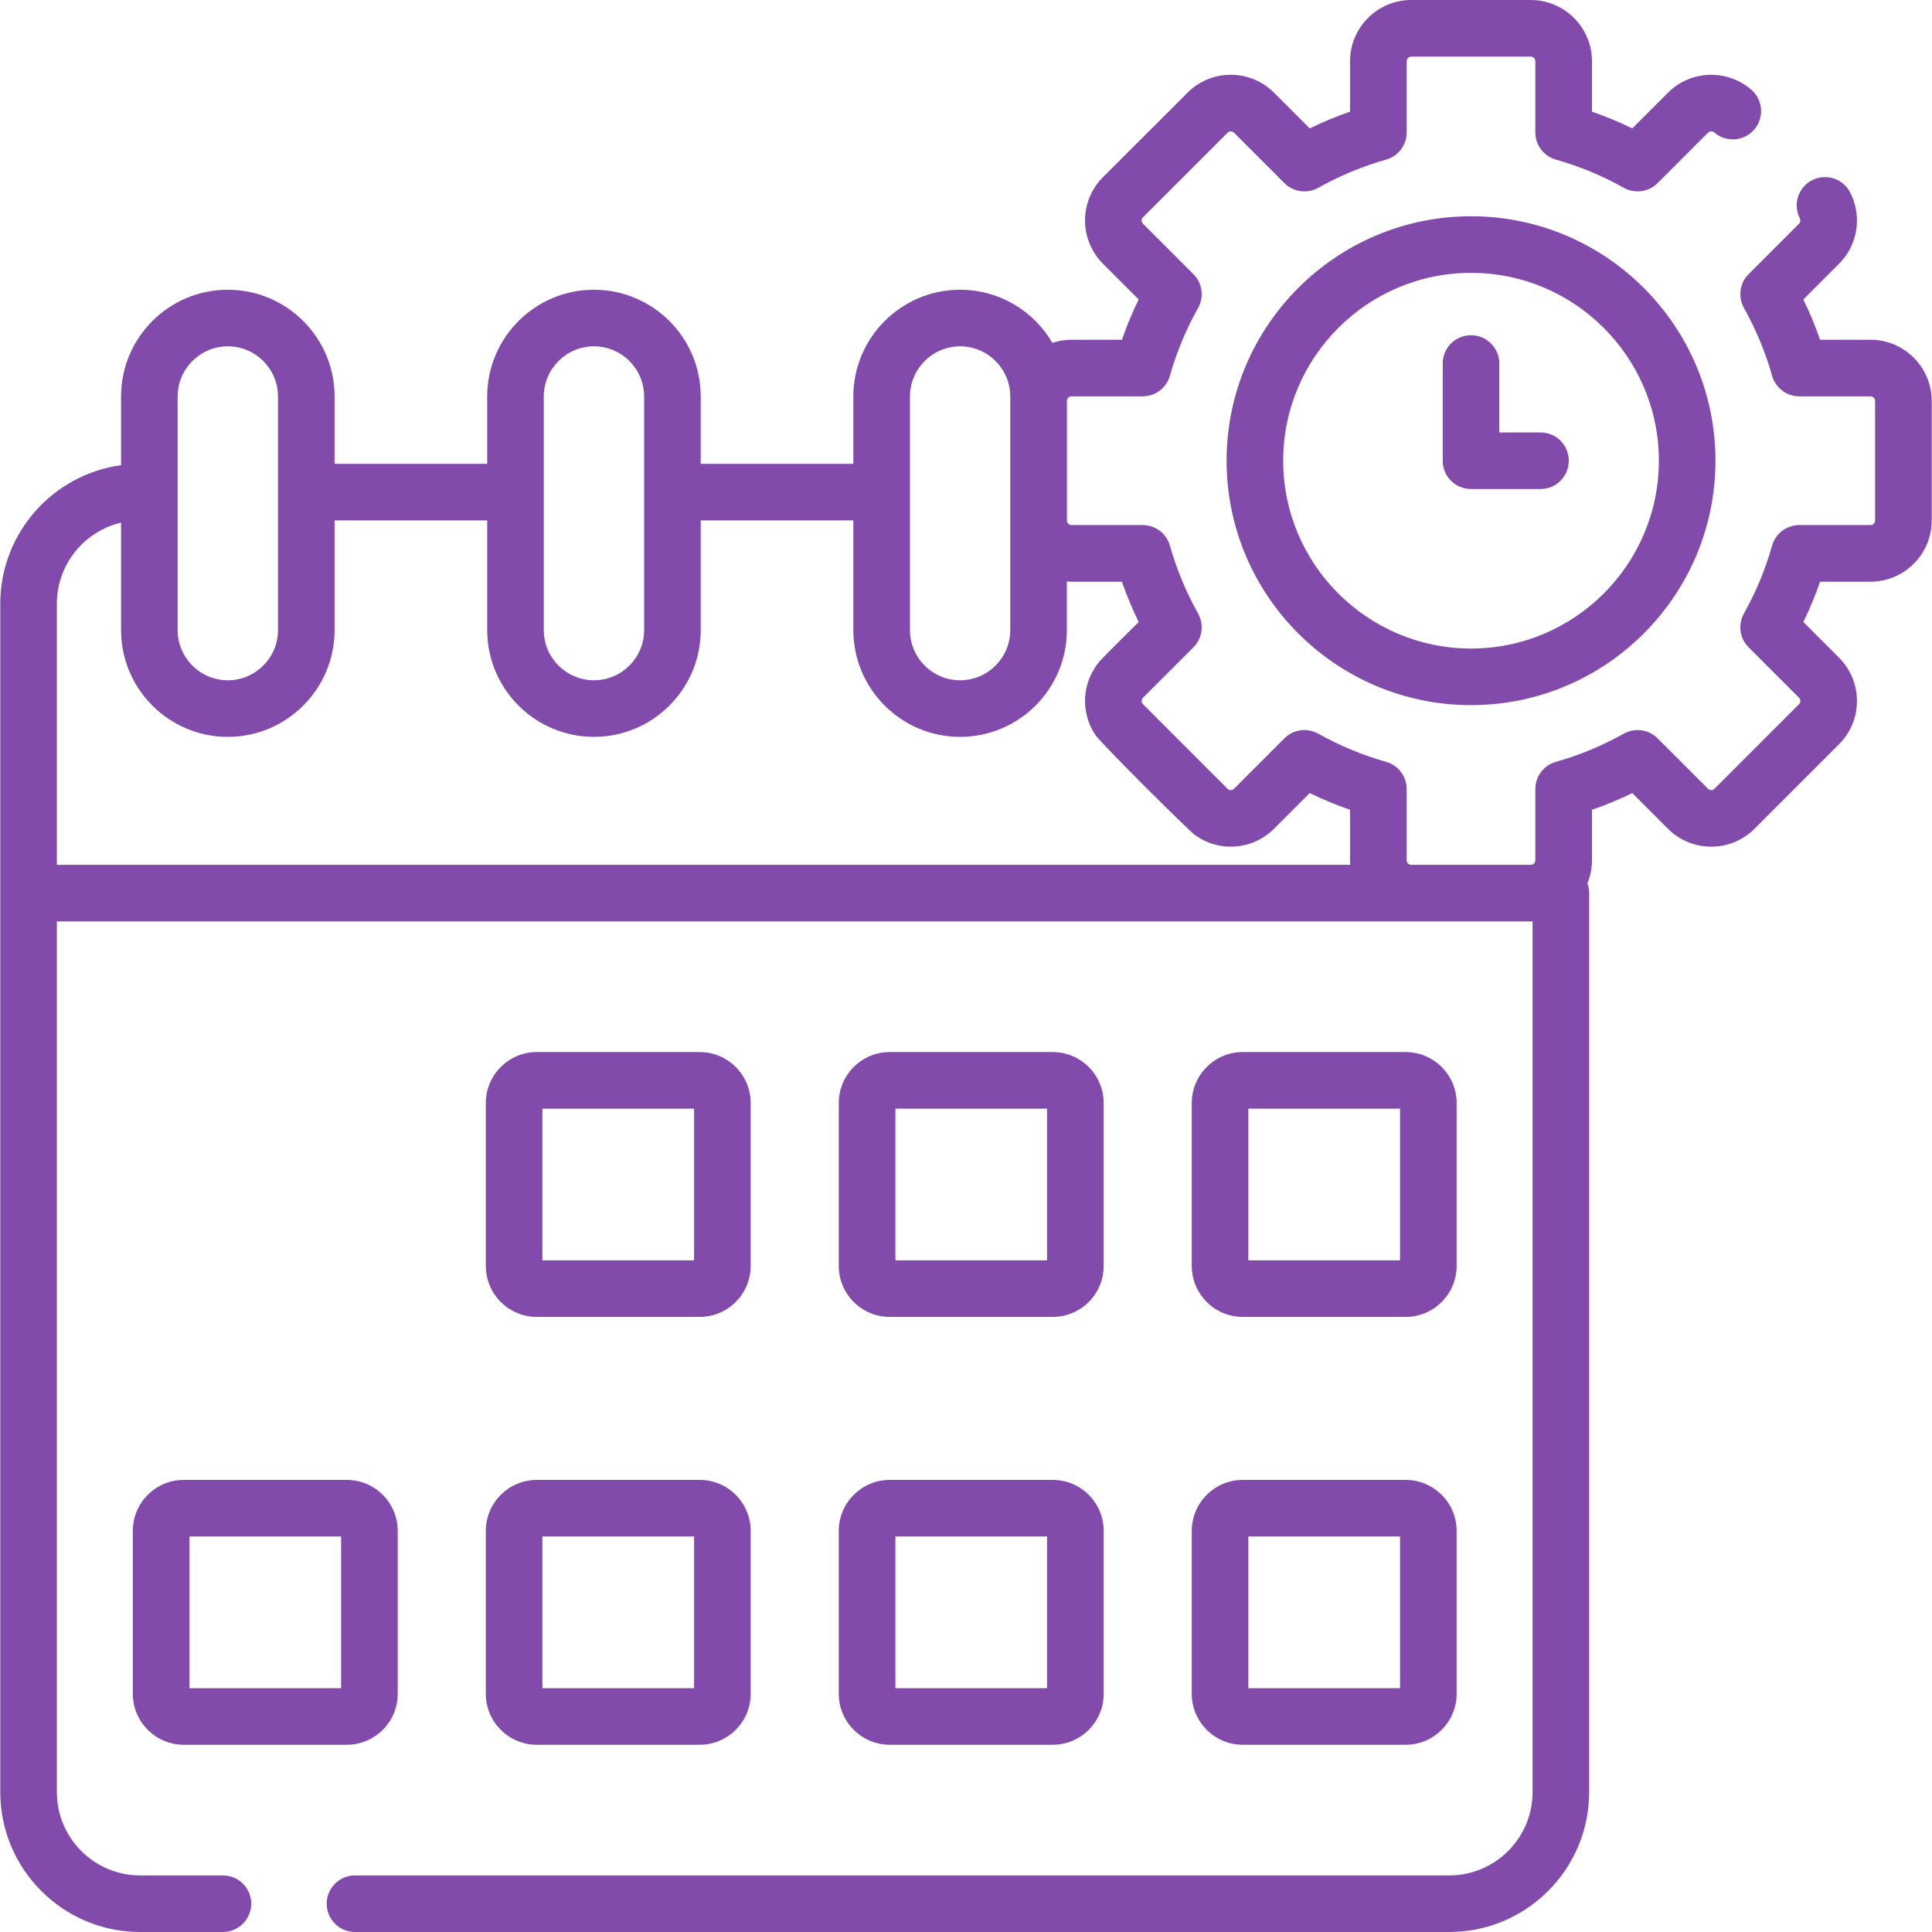 <?xml version="1.0" encoding="UTF-8"?> <svg xmlns="http://www.w3.org/2000/svg" width="35" height="35" viewBox="0 0 35 35" fill="none"> <g clip-path="url(#clip0)"> <path d="M26.649 3.918C24.207 3.918 22.221 5.904 22.221 8.346C22.221 10.788 24.207 12.774 26.649 12.774C29.091 12.774 31.077 10.788 31.077 8.346C31.077 5.904 29.091 3.918 26.649 3.918ZM26.649 11.749C24.773 11.749 23.246 10.223 23.246 8.346C23.246 6.47 24.773 4.943 26.649 4.943C28.525 4.943 30.052 6.47 30.052 8.346C30.052 10.223 28.525 11.749 26.649 11.749Z" fill="#814AAB"></path> <path d="M27.908 7.834H27.161V6.585C27.161 6.302 26.932 6.073 26.648 6.073C26.365 6.073 26.136 6.302 26.136 6.585V8.347C26.136 8.63 26.365 8.859 26.648 8.859H27.908C28.191 8.859 28.42 8.63 28.42 8.347C28.42 8.063 28.191 7.834 27.908 7.834Z" fill="#814AAB"></path> <path d="M33.885 6.155H32.972C32.886 5.906 32.785 5.662 32.669 5.425L33.315 4.779C33.525 4.569 33.64 4.291 33.64 3.994C33.64 3.818 33.598 3.642 33.517 3.486C33.388 3.235 33.078 3.136 32.827 3.265C32.575 3.395 32.476 3.704 32.606 3.956C32.612 3.967 32.615 3.981 32.615 3.994C32.615 4.01 32.611 4.033 32.59 4.054L31.678 4.966C31.516 5.128 31.481 5.379 31.593 5.579C31.811 5.968 31.983 6.381 32.103 6.807C32.165 7.028 32.367 7.18 32.596 7.18H33.885C33.932 7.18 33.969 7.218 33.969 7.265V9.428C33.969 9.475 33.932 9.512 33.885 9.512H32.596C32.367 9.512 32.165 9.665 32.103 9.886C31.983 10.312 31.811 10.725 31.593 11.114C31.481 11.314 31.515 11.565 31.678 11.727L32.59 12.639C32.611 12.659 32.615 12.683 32.615 12.699C32.615 12.714 32.611 12.738 32.59 12.758L31.06 14.288C31.04 14.308 31.017 14.313 31.001 14.313C30.985 14.313 30.962 14.308 30.941 14.288L30.029 13.376C29.867 13.213 29.616 13.179 29.416 13.291C29.027 13.509 28.614 13.681 28.188 13.801C27.967 13.863 27.814 14.065 27.814 14.294V15.583C27.814 15.63 27.777 15.667 27.73 15.667H25.567C25.52 15.667 25.483 15.63 25.483 15.583V14.294C25.483 14.065 25.33 13.863 25.109 13.801C24.683 13.681 24.27 13.509 23.881 13.291C23.681 13.179 23.43 13.213 23.268 13.376L22.356 14.288C22.323 14.321 22.27 14.321 22.237 14.288L20.707 12.758C20.707 12.758 20.707 12.758 20.706 12.758C20.673 12.724 20.675 12.671 20.706 12.64C20.707 12.64 20.707 12.639 20.707 12.639L21.619 11.727C21.782 11.565 21.816 11.314 21.704 11.114C21.49 10.733 21.314 10.31 21.194 9.886C21.132 9.665 20.931 9.512 20.701 9.512H19.412C19.365 9.512 19.328 9.475 19.328 9.428V7.265C19.328 7.218 19.365 7.18 19.412 7.18H20.701C20.93 7.18 21.132 7.028 21.194 6.807C21.314 6.381 21.486 5.968 21.704 5.579C21.816 5.379 21.782 5.128 21.619 4.966L20.707 4.054C20.674 4.021 20.674 3.968 20.707 3.935L22.237 2.405C22.27 2.372 22.323 2.372 22.356 2.405L23.268 3.317C23.43 3.479 23.681 3.514 23.881 3.402C24.27 3.184 24.683 3.012 25.109 2.892C25.33 2.83 25.483 2.629 25.483 2.399V1.11C25.483 1.063 25.52 1.026 25.567 1.026H27.73C27.777 1.026 27.814 1.063 27.814 1.11V2.399C27.814 2.629 27.967 2.83 28.188 2.892C28.614 3.012 29.027 3.184 29.416 3.402C29.616 3.514 29.867 3.479 30.029 3.317L30.941 2.405C30.962 2.385 30.985 2.38 31.001 2.38C31.015 2.38 31.036 2.384 31.055 2.4C31.27 2.586 31.593 2.562 31.779 2.348C31.964 2.134 31.94 1.81 31.726 1.625C31.525 1.451 31.267 1.355 31.001 1.355C30.704 1.355 30.426 1.47 30.216 1.68L29.57 2.326C29.333 2.21 29.089 2.109 28.84 2.023V1.11C28.84 0.498 28.342 0 27.73 0H25.567C24.955 0 24.457 0.498 24.457 1.11V2.023C24.208 2.109 23.964 2.21 23.727 2.326L23.081 1.68C22.647 1.246 21.945 1.246 21.512 1.68L19.982 3.209C19.548 3.643 19.548 4.345 19.982 4.779L20.628 5.425C20.512 5.662 20.411 5.906 20.325 6.155H19.412C19.29 6.155 19.174 6.175 19.065 6.211C18.729 5.636 18.106 5.249 17.393 5.249C16.327 5.249 15.459 6.116 15.459 7.183V8.403H12.694V7.183C12.694 6.116 11.827 5.249 10.76 5.249C9.694 5.249 8.826 6.116 8.826 7.183V8.403H6.061V7.183C6.061 6.116 5.193 5.249 4.127 5.249C3.06 5.249 2.193 6.116 2.193 7.183V8.427C0.959 8.596 0.005 9.657 0.005 10.937V32.466C0.005 33.863 1.142 35 2.539 35H4.038C4.321 35 4.551 34.77 4.551 34.487C4.551 34.204 4.321 33.975 4.038 33.975H2.539C1.707 33.975 1.03 33.298 1.03 32.466V16.693H27.73H27.764V32.466C27.764 33.298 27.087 33.975 26.255 33.975H6.431C6.148 33.975 5.918 34.204 5.918 34.487C5.918 34.77 6.148 35 6.431 35H26.255C27.652 35 28.789 33.863 28.789 32.466V16.18C28.789 16.118 28.777 16.058 28.757 16.003C28.81 15.873 28.84 15.732 28.84 15.583V14.67C29.089 14.584 29.333 14.483 29.57 14.367L30.216 15.013C30.425 15.223 30.704 15.338 31.001 15.338C31.297 15.338 31.576 15.223 31.785 15.013L33.315 13.483C33.525 13.274 33.64 12.995 33.64 12.699C33.64 12.402 33.525 12.124 33.315 11.914L32.669 11.268C32.785 11.031 32.886 10.787 32.972 10.538H33.885C34.497 10.538 34.995 10.04 34.995 9.428V7.265C34.995 6.653 34.497 6.155 33.885 6.155ZM16.485 8.915V7.183C16.485 6.682 16.892 6.274 17.393 6.274C17.894 6.274 18.302 6.682 18.302 7.183V7.265V9.428V11.415C18.302 11.916 17.894 12.324 17.393 12.324C16.892 12.324 16.485 11.916 16.485 11.415V8.915ZM9.851 8.915V7.183C9.851 6.682 10.259 6.274 10.76 6.274C11.261 6.274 11.669 6.682 11.669 7.183V8.915V11.415C11.669 11.916 11.261 12.324 10.76 12.324C10.259 12.324 9.851 11.916 9.851 11.415V8.915ZM3.218 8.915V7.183C3.218 6.682 3.626 6.274 4.127 6.274C4.628 6.274 5.036 6.682 5.036 7.183V8.915V11.415C5.036 11.916 4.628 12.324 4.127 12.324C3.626 12.324 3.218 11.916 3.218 11.415V8.915ZM1.03 15.667V10.937C1.03 10.224 1.527 9.625 2.193 9.468V11.415C2.193 12.482 3.06 13.349 4.127 13.349C5.193 13.349 6.061 12.482 6.061 11.415V9.428H8.826V11.415C8.826 12.482 9.694 13.349 10.76 13.349C11.826 13.349 12.694 12.482 12.694 11.415V9.428H15.459V11.415C15.459 12.482 16.327 13.349 17.393 13.349C18.46 13.349 19.327 12.482 19.327 11.415V10.534C19.355 10.537 19.383 10.538 19.411 10.538H20.324C20.411 10.787 20.522 11.051 20.628 11.268C19.943 11.952 19.919 11.965 19.836 12.095C19.599 12.457 19.594 12.931 19.835 13.301C19.837 13.304 19.838 13.307 19.84 13.31C19.944 13.467 21.53 15.041 21.638 15.12C22.079 15.447 22.691 15.402 23.081 15.013L23.727 14.367C23.964 14.483 24.208 14.584 24.457 14.67V15.583C24.457 15.611 24.458 15.64 24.46 15.667H1.03Z" fill="#814AAB"></path> <path d="M9.724 23.857H12.676C13.185 23.857 13.599 23.443 13.599 22.934V19.982C13.599 19.473 13.185 19.059 12.676 19.059H9.724C9.215 19.059 8.801 19.473 8.801 19.982V22.934C8.801 23.443 9.215 23.857 9.724 23.857ZM9.826 20.084H12.574V22.832H9.826V20.084Z" fill="#814AAB"></path> <path d="M16.118 23.857H19.071C19.58 23.857 19.994 23.443 19.994 22.934V19.982C19.994 19.473 19.58 19.059 19.071 19.059H16.118C15.609 19.059 15.195 19.473 15.195 19.982V22.934C15.195 23.443 15.609 23.857 16.118 23.857ZM16.221 20.084H18.968V22.832H16.221V20.084Z" fill="#814AAB"></path> <path d="M8.801 30.686C8.801 31.194 9.215 31.608 9.724 31.608H12.676C13.185 31.608 13.599 31.194 13.599 30.686V27.733C13.599 27.224 13.185 26.81 12.676 26.81H9.724C9.215 26.81 8.801 27.224 8.801 27.733V30.686ZM9.826 27.835H12.574V30.583H9.826V27.835Z" fill="#814AAB"></path> <path d="M7.205 30.686V27.733C7.205 27.224 6.791 26.81 6.282 26.81H3.329C2.82 26.81 2.406 27.224 2.406 27.733V30.686C2.406 31.194 2.82 31.608 3.329 31.608H6.282C6.791 31.608 7.205 31.194 7.205 30.686ZM6.179 30.583H3.432V27.835H6.179V30.583Z" fill="#814AAB"></path> <path d="M15.195 30.686C15.195 31.194 15.609 31.608 16.118 31.608H19.071C19.58 31.608 19.994 31.194 19.994 30.686V27.733C19.994 27.224 19.58 26.81 19.071 26.81H16.118C15.609 26.81 15.195 27.224 15.195 27.733V30.686ZM16.221 27.835H18.968V30.583H16.221V27.835Z" fill="#814AAB"></path> <path d="M22.513 23.857H25.465C25.974 23.857 26.388 23.443 26.388 22.934V19.982C26.388 19.473 25.974 19.059 25.465 19.059H22.513C22.004 19.059 21.59 19.473 21.59 19.982V22.934C21.59 23.443 22.004 23.857 22.513 23.857ZM22.615 20.084H25.363V22.832H22.615V20.084Z" fill="#814AAB"></path> <path d="M21.59 30.686C21.59 31.194 22.004 31.608 22.513 31.608H25.465C25.974 31.608 26.388 31.194 26.388 30.686V27.733C26.388 27.224 25.974 26.81 25.465 26.81H22.513C22.004 26.81 21.59 27.224 21.59 27.733V30.686ZM22.615 27.835H25.363V30.583H22.615V27.835Z" fill="#814AAB"></path> </g> <defs> <clipPath id="clip0"> <rect width="35" height="35" fill="white"></rect> </clipPath> </defs> </svg> 